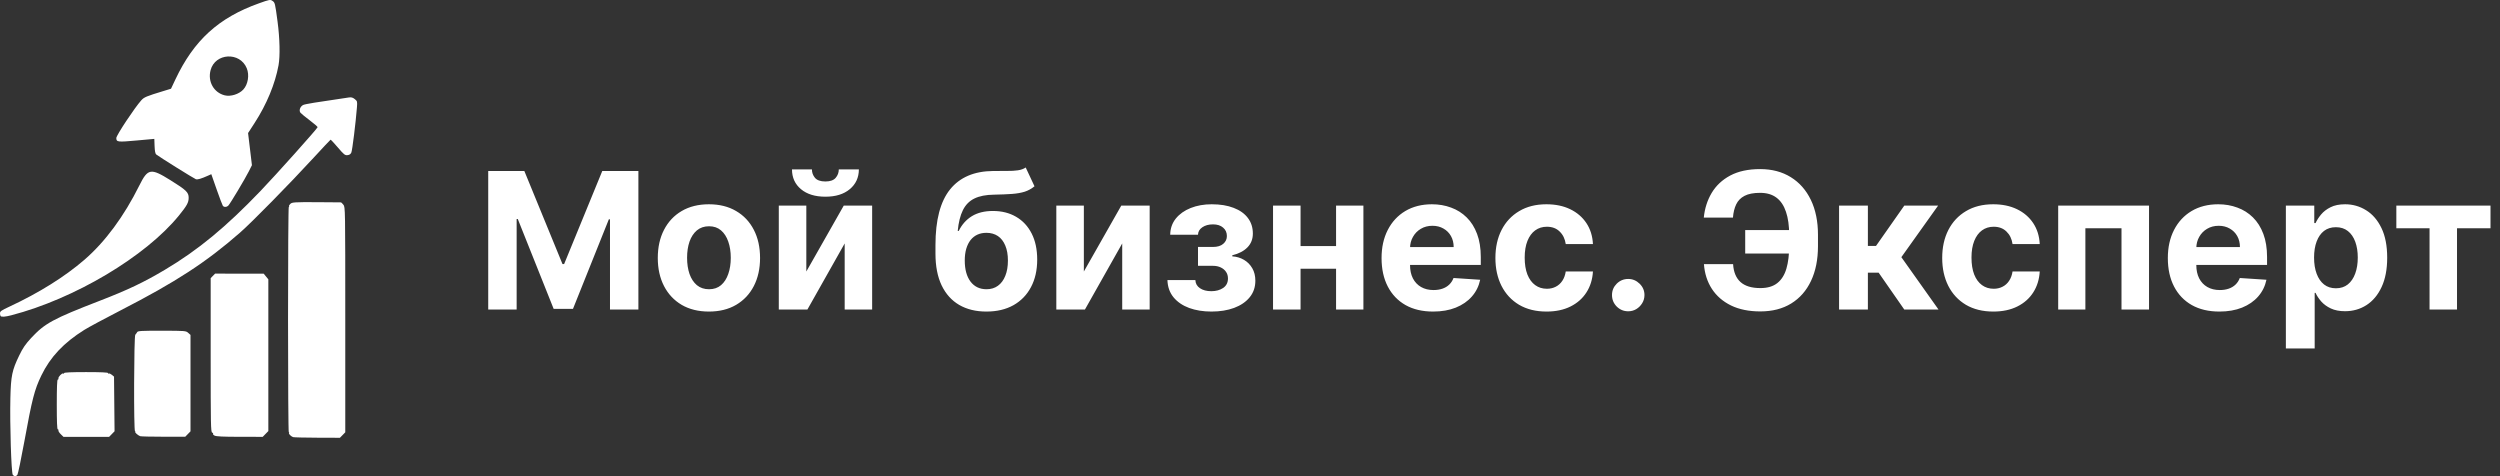 <svg width="210" height="40" viewBox="0 0 210 40" fill="none" xmlns="http://www.w3.org/2000/svg">
    <rect x="0" y="0" width="210" height="40" fill="#333333" stroke="none"/>
    <path d="M41.011 14.364H44.045L47.25 22.182H47.386L50.591 14.364H53.625V26H51.239V18.426H51.142L48.131 25.943H46.506L43.494 18.398H43.398V26H41.011V14.364ZM59.55 26.171C58.667 26.171 57.904 25.983 57.26 25.608C56.62 25.229 56.126 24.703 55.777 24.028C55.428 23.35 55.254 22.564 55.254 21.671C55.254 20.769 55.428 19.981 55.777 19.307C56.126 18.629 56.62 18.102 57.26 17.727C57.904 17.349 58.667 17.159 59.55 17.159C60.432 17.159 61.194 17.349 61.834 17.727C62.478 18.102 62.974 18.629 63.322 19.307C63.671 19.981 63.845 20.769 63.845 21.671C63.845 22.564 63.671 23.35 63.322 24.028C62.974 24.703 62.478 25.229 61.834 25.608C61.194 25.983 60.432 26.171 59.55 26.171ZM59.561 24.296C59.963 24.296 60.298 24.182 60.567 23.954C60.836 23.724 61.038 23.409 61.175 23.011C61.315 22.614 61.385 22.161 61.385 21.653C61.385 21.146 61.315 20.693 61.175 20.296C61.038 19.898 60.836 19.583 60.567 19.352C60.298 19.121 59.963 19.006 59.561 19.006C59.156 19.006 58.815 19.121 58.538 19.352C58.266 19.583 58.059 19.898 57.919 20.296C57.783 20.693 57.715 21.146 57.715 21.653C57.715 22.161 57.783 22.614 57.919 23.011C58.059 23.409 58.266 23.724 58.538 23.954C58.815 24.182 59.156 24.296 59.561 24.296ZM67.731 22.807L70.874 17.273H73.26V26H70.953V20.449L67.822 26H65.419V17.273H67.731V22.807ZM70.459 14.227H72.146C72.142 14.917 71.887 15.472 71.379 15.892C70.876 16.312 70.194 16.523 69.334 16.523C68.47 16.523 67.787 16.312 67.283 15.892C66.779 15.472 66.527 14.917 66.527 14.227H68.203C68.199 14.489 68.283 14.723 68.453 14.932C68.627 15.14 68.921 15.244 69.334 15.244C69.735 15.244 70.023 15.142 70.197 14.938C70.372 14.733 70.459 14.496 70.459 14.227ZM86.159 14.068L86.898 15.648C86.651 15.852 86.379 16.004 86.079 16.102C85.78 16.197 85.422 16.259 85.006 16.29C84.593 16.32 84.089 16.341 83.494 16.352C82.82 16.36 82.271 16.468 81.847 16.676C81.422 16.884 81.1 17.212 80.881 17.659C80.661 18.102 80.517 18.682 80.449 19.398H80.534C80.796 18.864 81.163 18.451 81.636 18.159C82.114 17.867 82.703 17.722 83.403 17.722C84.146 17.722 84.796 17.884 85.352 18.21C85.913 18.536 86.349 19.004 86.659 19.614C86.97 20.224 87.125 20.954 87.125 21.807C87.125 22.693 86.951 23.464 86.602 24.119C86.258 24.771 85.767 25.276 85.131 25.636C84.494 25.992 83.737 26.171 82.858 26.171C81.975 26.171 81.214 25.985 80.574 25.614C79.938 25.242 79.445 24.695 79.097 23.972C78.752 23.248 78.579 22.358 78.579 21.301V20.585C78.579 18.483 78.989 16.924 79.807 15.909C80.625 14.894 81.828 14.379 83.415 14.364C83.847 14.356 84.237 14.354 84.585 14.358C84.934 14.362 85.239 14.345 85.5 14.307C85.765 14.269 85.985 14.189 86.159 14.068ZM82.869 24.296C83.24 24.296 83.559 24.199 83.824 24.006C84.093 23.812 84.299 23.536 84.443 23.176C84.591 22.816 84.665 22.386 84.665 21.886C84.665 21.39 84.591 20.97 84.443 20.625C84.299 20.276 84.093 20.011 83.824 19.829C83.555 19.648 83.233 19.557 82.858 19.557C82.578 19.557 82.326 19.608 82.102 19.71C81.879 19.812 81.688 19.964 81.528 20.165C81.373 20.362 81.252 20.606 81.165 20.898C81.081 21.186 81.04 21.515 81.04 21.886C81.04 22.633 81.201 23.222 81.523 23.653C81.849 24.081 82.297 24.296 82.869 24.296ZM91.044 22.807L94.186 17.273H96.572V26H94.266V20.449L91.135 26H88.731V17.273H91.044V22.807ZM98.064 23.528H100.411C100.422 23.816 100.551 24.044 100.797 24.21C101.043 24.377 101.361 24.46 101.751 24.46C102.145 24.46 102.477 24.369 102.746 24.188C103.015 24.002 103.149 23.737 103.149 23.392C103.149 23.18 103.096 22.996 102.99 22.841C102.884 22.682 102.736 22.557 102.547 22.466C102.357 22.375 102.138 22.329 101.888 22.329H100.632V20.744H101.888C102.263 20.744 102.551 20.657 102.751 20.483C102.956 20.309 103.058 20.091 103.058 19.829C103.058 19.534 102.952 19.297 102.74 19.119C102.532 18.938 102.25 18.847 101.893 18.847C101.534 18.847 101.234 18.928 100.996 19.091C100.761 19.25 100.64 19.458 100.632 19.716H98.297C98.305 19.193 98.462 18.741 98.769 18.358C99.079 17.975 99.496 17.68 100.018 17.472C100.545 17.263 101.134 17.159 101.786 17.159C102.498 17.159 103.111 17.259 103.626 17.46C104.145 17.657 104.543 17.939 104.82 18.307C105.1 18.674 105.24 19.112 105.24 19.619C105.24 20.081 105.089 20.468 104.786 20.778C104.482 21.089 104.058 21.311 103.513 21.443V21.534C103.873 21.557 104.198 21.653 104.49 21.824C104.782 21.994 105.015 22.229 105.189 22.528C105.363 22.824 105.45 23.174 105.45 23.579C105.45 24.121 105.291 24.585 104.973 24.972C104.659 25.358 104.223 25.655 103.666 25.864C103.113 26.068 102.479 26.171 101.763 26.171C101.066 26.171 100.441 26.07 99.888 25.869C99.338 25.665 98.901 25.366 98.575 24.972C98.253 24.578 98.083 24.097 98.064 23.528ZM113.009 20.671V22.574H108.452V20.671H113.009ZM109.247 17.273V26H106.935V17.273H109.247ZM114.526 17.273V26H112.23V17.273H114.526ZM120.381 26.171C119.483 26.171 118.71 25.989 118.062 25.625C117.419 25.258 116.922 24.739 116.574 24.068C116.225 23.394 116.051 22.597 116.051 21.676C116.051 20.778 116.225 19.991 116.574 19.312C116.922 18.634 117.413 18.106 118.045 17.727C118.682 17.349 119.428 17.159 120.284 17.159C120.86 17.159 121.396 17.252 121.892 17.438C122.392 17.619 122.828 17.894 123.199 18.261C123.574 18.629 123.866 19.091 124.074 19.648C124.282 20.201 124.386 20.849 124.386 21.591V22.256H117.017V20.756H122.108C122.108 20.407 122.032 20.099 121.881 19.829C121.729 19.561 121.519 19.35 121.25 19.199C120.985 19.044 120.676 18.966 120.324 18.966C119.956 18.966 119.631 19.051 119.347 19.222C119.066 19.388 118.847 19.614 118.688 19.898C118.528 20.178 118.447 20.491 118.443 20.835V22.261C118.443 22.693 118.523 23.066 118.682 23.381C118.845 23.695 119.074 23.938 119.369 24.108C119.665 24.278 120.015 24.364 120.42 24.364C120.689 24.364 120.936 24.326 121.159 24.25C121.383 24.174 121.574 24.061 121.733 23.909C121.892 23.758 122.013 23.572 122.097 23.352L124.335 23.5C124.222 24.038 123.989 24.508 123.636 24.909C123.288 25.307 122.837 25.617 122.284 25.841C121.735 26.061 121.1 26.171 120.381 26.171ZM129.909 26.171C129.015 26.171 128.246 25.981 127.602 25.602C126.962 25.22 126.47 24.689 126.125 24.011C125.784 23.333 125.614 22.553 125.614 21.671C125.614 20.776 125.786 19.992 126.131 19.318C126.479 18.64 126.973 18.112 127.614 17.733C128.254 17.35 129.015 17.159 129.898 17.159C130.659 17.159 131.326 17.297 131.898 17.574C132.47 17.85 132.922 18.239 133.256 18.739C133.589 19.239 133.773 19.826 133.807 20.5H131.523C131.458 20.064 131.288 19.714 131.011 19.449C130.739 19.18 130.381 19.046 129.938 19.046C129.562 19.046 129.235 19.148 128.955 19.352C128.678 19.553 128.462 19.847 128.307 20.233C128.152 20.619 128.074 21.087 128.074 21.636C128.074 22.193 128.15 22.667 128.301 23.057C128.456 23.447 128.674 23.744 128.955 23.949C129.235 24.153 129.562 24.256 129.938 24.256C130.214 24.256 130.462 24.199 130.682 24.085C130.905 23.972 131.089 23.807 131.233 23.591C131.381 23.371 131.477 23.108 131.523 22.801H133.807C133.769 23.468 133.587 24.055 133.261 24.562C132.939 25.066 132.494 25.46 131.926 25.744C131.358 26.028 130.686 26.171 129.909 26.171ZM136.771 26.148C136.396 26.148 136.074 26.015 135.805 25.75C135.54 25.481 135.408 25.159 135.408 24.784C135.408 24.413 135.54 24.095 135.805 23.829C136.074 23.564 136.396 23.432 136.771 23.432C137.135 23.432 137.453 23.564 137.726 23.829C137.999 24.095 138.135 24.413 138.135 24.784C138.135 25.034 138.071 25.263 137.942 25.472C137.817 25.676 137.652 25.841 137.447 25.966C137.243 26.087 137.018 26.148 136.771 26.148ZM151.614 19.324V21.296H146.597V19.324H151.614ZM143.131 22.188H145.58C145.621 22.854 145.83 23.356 146.205 23.693C146.58 24.03 147.134 24.199 147.869 24.199C148.468 24.199 148.943 24.059 149.295 23.778C149.648 23.498 149.902 23.095 150.057 22.568C150.212 22.038 150.29 21.403 150.29 20.665V19.722C150.29 18.96 150.201 18.318 150.023 17.796C149.848 17.269 149.581 16.871 149.222 16.602C148.866 16.333 148.409 16.199 147.852 16.199C147.303 16.199 146.867 16.282 146.545 16.449C146.223 16.616 145.989 16.854 145.841 17.165C145.693 17.472 145.602 17.843 145.568 18.278H143.119C143.195 17.513 143.415 16.824 143.778 16.21C144.146 15.593 144.667 15.104 145.341 14.744C146.019 14.384 146.856 14.204 147.852 14.204C148.841 14.204 149.699 14.43 150.426 14.881C151.153 15.331 151.716 15.97 152.114 16.796C152.511 17.621 152.71 18.599 152.71 19.727V20.671C152.71 21.799 152.515 22.775 152.125 23.597C151.739 24.415 151.184 25.047 150.46 25.494C149.737 25.938 148.873 26.159 147.869 26.159C146.911 26.159 146.089 25.992 145.403 25.659C144.718 25.322 144.182 24.856 143.795 24.261C143.409 23.663 143.188 22.972 143.131 22.188ZM154.482 26V17.273H156.902V20.659H157.584L159.959 17.273H162.8L159.714 21.602L162.834 26H159.959L157.805 22.903H156.902V26H154.482ZM167.44 26.171C166.546 26.171 165.777 25.981 165.134 25.602C164.493 25.22 164.001 24.689 163.656 24.011C163.315 23.333 163.145 22.553 163.145 21.671C163.145 20.776 163.317 19.992 163.662 19.318C164.01 18.64 164.505 18.112 165.145 17.733C165.785 17.35 166.546 17.159 167.429 17.159C168.19 17.159 168.857 17.297 169.429 17.574C170.001 17.85 170.454 18.239 170.787 18.739C171.12 19.239 171.304 19.826 171.338 20.5H169.054C168.99 20.064 168.819 19.714 168.543 19.449C168.27 19.18 167.912 19.046 167.469 19.046C167.094 19.046 166.766 19.148 166.486 19.352C166.209 19.553 165.993 19.847 165.838 20.233C165.683 20.619 165.605 21.087 165.605 21.636C165.605 22.193 165.681 22.667 165.832 23.057C165.988 23.447 166.205 23.744 166.486 23.949C166.766 24.153 167.094 24.256 167.469 24.256C167.745 24.256 167.993 24.199 168.213 24.085C168.437 23.972 168.62 23.807 168.764 23.591C168.912 23.371 169.009 23.108 169.054 22.801H171.338C171.3 23.468 171.118 24.055 170.793 24.562C170.471 25.066 170.026 25.46 169.457 25.744C168.889 26.028 168.217 26.171 167.44 26.171ZM172.888 26V17.273H180.518V26H178.206V19.176H175.172V26H172.888ZM186.428 26.171C185.53 26.171 184.757 25.989 184.109 25.625C183.465 25.258 182.969 24.739 182.621 24.068C182.272 23.394 182.098 22.597 182.098 21.676C182.098 20.778 182.272 19.991 182.621 19.312C182.969 18.634 183.46 18.106 184.092 17.727C184.729 17.349 185.475 17.159 186.331 17.159C186.907 17.159 187.443 17.252 187.939 17.438C188.439 17.619 188.875 17.894 189.246 18.261C189.621 18.629 189.912 19.091 190.121 19.648C190.329 20.201 190.433 20.849 190.433 21.591V22.256H183.064V20.756H188.155C188.155 20.407 188.079 20.099 187.928 19.829C187.776 19.561 187.566 19.35 187.297 19.199C187.032 19.044 186.723 18.966 186.371 18.966C186.003 18.966 185.678 19.051 185.393 19.222C185.113 19.388 184.893 19.614 184.734 19.898C184.575 20.178 184.494 20.491 184.49 20.835V22.261C184.49 22.693 184.57 23.066 184.729 23.381C184.892 23.695 185.121 23.938 185.416 24.108C185.712 24.278 186.062 24.364 186.467 24.364C186.736 24.364 186.982 24.326 187.206 24.25C187.429 24.174 187.621 24.061 187.78 23.909C187.939 23.758 188.06 23.572 188.143 23.352L190.382 23.5C190.268 24.038 190.036 24.508 189.683 24.909C189.335 25.307 188.884 25.617 188.331 25.841C187.782 26.061 187.147 26.171 186.428 26.171ZM192.013 29.273V17.273H194.399V18.739H194.507C194.613 18.504 194.767 18.265 194.967 18.023C195.172 17.776 195.437 17.572 195.763 17.409C196.092 17.242 196.501 17.159 196.99 17.159C197.626 17.159 198.214 17.326 198.751 17.659C199.289 17.989 199.719 18.487 200.041 19.153C200.363 19.816 200.524 20.648 200.524 21.648C200.524 22.621 200.367 23.443 200.053 24.114C199.742 24.78 199.318 25.286 198.78 25.631C198.246 25.972 197.647 26.142 196.984 26.142C196.515 26.142 196.115 26.064 195.786 25.909C195.46 25.754 195.193 25.559 194.984 25.324C194.776 25.085 194.617 24.845 194.507 24.602H194.433V29.273H192.013ZM194.382 21.636C194.382 22.155 194.454 22.608 194.598 22.994C194.742 23.381 194.95 23.682 195.223 23.898C195.496 24.11 195.827 24.216 196.217 24.216C196.611 24.216 196.945 24.108 197.217 23.892C197.49 23.672 197.696 23.369 197.837 22.983C197.981 22.593 198.053 22.144 198.053 21.636C198.053 21.133 197.982 20.689 197.842 20.307C197.702 19.924 197.496 19.625 197.223 19.409C196.95 19.193 196.615 19.085 196.217 19.085C195.823 19.085 195.49 19.189 195.217 19.398C194.948 19.606 194.742 19.901 194.598 20.284C194.454 20.667 194.382 21.117 194.382 21.636ZM201.293 19.176V17.273H209.202V19.176H206.389V26H204.082V19.176H201.293Z" fill="#fff"/>
    <path d="M28.779 36.544L28.553 36.774L26.644 36.767C25.593 36.764 24.682 36.741 24.618 36.718C24.433 36.648 24.233 36.444 24.278 36.369C24.301 36.331 24.291 36.301 24.257 36.301C24.223 36.301 24.195 32.044 24.195 26.842C24.195 21.64 24.223 17.384 24.257 17.384C24.291 17.384 24.302 17.354 24.28 17.319C24.259 17.283 24.313 17.191 24.4 17.115C24.544 16.989 24.75 16.975 26.531 16.982C27.616 16.985 28.52 16.992 28.542 16.998C28.563 17.004 28.604 17.004 28.633 17C28.662 16.996 28.758 17.085 28.845 17.198C29.002 17.404 29.003 17.436 29.003 26.859V36.313L28.779 36.544ZM22.304 36.452L22.068 36.695L20.131 36.692C18.716 36.69 18.147 36.663 18.019 36.589C17.922 36.535 17.867 36.465 17.895 36.436C17.924 36.407 17.89 36.361 17.822 36.334C17.708 36.289 17.697 35.716 17.697 29.825V23.364L18.068 22.984L20.109 22.987L22.151 22.99L22.346 23.227L22.541 23.465V36.21L22.304 36.452ZM15.782 36.459L15.562 36.685H13.724C12.713 36.685 11.834 36.664 11.771 36.639C11.574 36.56 11.312 36.324 11.363 36.272C11.39 36.244 11.38 36.222 11.341 36.222C11.226 36.222 11.249 28.244 11.365 28.119C11.417 28.063 11.489 27.963 11.524 27.898C11.581 27.795 11.882 27.779 13.601 27.781C15.561 27.784 15.616 27.789 15.807 27.958L16.002 28.132V36.234L15.782 36.459ZM9.395 36.461L9.166 36.695H5.331L5.104 36.472C4.978 36.35 4.89 36.208 4.907 36.157C4.923 36.106 4.899 36.064 4.853 36.064C4.795 36.064 4.77 35.423 4.77 33.975C4.77 32.577 4.796 31.887 4.85 31.887C4.894 31.887 4.921 31.842 4.908 31.787C4.879 31.658 5.215 31.315 5.311 31.376C5.352 31.402 5.385 31.385 5.385 31.34C5.385 31.283 5.984 31.256 7.232 31.256C8.479 31.256 9.078 31.283 9.078 31.34C9.078 31.385 9.109 31.404 9.147 31.379C9.185 31.355 9.297 31.404 9.397 31.486L9.578 31.636L9.623 36.227L9.395 36.461Z" fill="#fff"/>
    <path d="M19.184 17.264C19.043 17.409 18.816 17.419 18.717 17.285C18.677 17.23 18.444 16.612 18.197 15.909L17.75 14.631L17.473 14.756C16.91 15.009 16.597 15.102 16.456 15.056C16.306 15.007 13.317 13.14 13.118 12.971C13.044 12.907 13 12.68 12.985 12.271L12.963 11.666L11.467 11.802C9.881 11.947 9.77 11.934 9.77 11.593C9.77 11.368 11.32 9.03 11.874 8.419C12.107 8.163 12.297 8.083 13.702 7.655L14.365 7.453L14.728 6.684C16.285 3.383 18.361 1.49 21.751 0.28C22.636 -0.036 22.703 -0.049 22.876 0.067C23.099 0.218 23.105 0.239 23.315 1.816C23.504 3.235 23.537 4.717 23.397 5.481C23.109 7.052 22.4 8.764 21.393 10.319L20.838 11.177L21 12.526L21.162 13.876L20.905 14.388C20.582 15.028 19.34 17.104 19.184 17.264ZM1.46 39.889C1.339 40.038 1.199 40.037 1.075 39.885C0.948 39.727 0.819 35.627 0.872 33.424C0.917 31.567 1.015 31.098 1.613 29.861C1.919 29.229 2.133 28.917 2.613 28.396C3.752 27.164 4.464 26.777 8.386 25.262C10.743 24.351 12.07 23.719 13.848 22.663C16.631 21.01 18.972 19.081 21.89 16.035C23.184 14.685 26.619 10.847 26.68 10.684C26.692 10.65 26.398 10.393 26.026 10.114C25.654 9.834 25.3 9.544 25.24 9.47C25.092 9.288 25.211 8.946 25.465 8.819C25.624 8.741 26.499 8.596 29.311 8.186C29.514 8.157 29.636 8.191 29.802 8.325C30.014 8.496 30.02 8.523 29.982 9.022C29.883 10.293 29.594 12.633 29.513 12.812C29.452 12.949 29.353 13.016 29.188 13.033C28.976 13.054 28.891 12.986 28.381 12.389C28.067 12.021 27.792 11.727 27.769 11.734C27.746 11.741 27.107 12.422 26.349 13.245C24.293 15.48 21.159 18.668 20.156 19.546C17.33 22.021 14.77 23.688 10.155 26.059C8.822 26.744 7.438 27.488 7.078 27.712C5.354 28.789 4.223 29.991 3.474 31.541C2.893 32.746 2.7 33.498 2.041 37.108C1.773 38.573 1.512 39.825 1.46 39.889ZM0.951 26.483C0.446 26.614 0.135 26.638 0.052 26.553C0.023 26.524 0 26.416 0 26.313C0 26.152 0.11 26.074 0.789 25.759C3.27 24.604 5.431 23.254 7.09 21.822C8.826 20.323 10.418 18.171 11.707 15.575C12.42 14.143 12.658 14.102 14.309 15.131C15.654 15.969 15.848 16.155 15.848 16.616C15.847 17.012 15.701 17.279 15.032 18.102C12.226 21.553 6.261 25.103 0.951 26.483ZM18.874 8.008C19.374 8.134 20.081 7.912 20.441 7.517C20.835 7.085 20.962 6.305 20.729 5.736C20.157 4.332 18.07 4.443 17.688 5.898C17.437 6.852 17.958 7.778 18.874 8.008Z" fill="#fff"/>
</svg>
